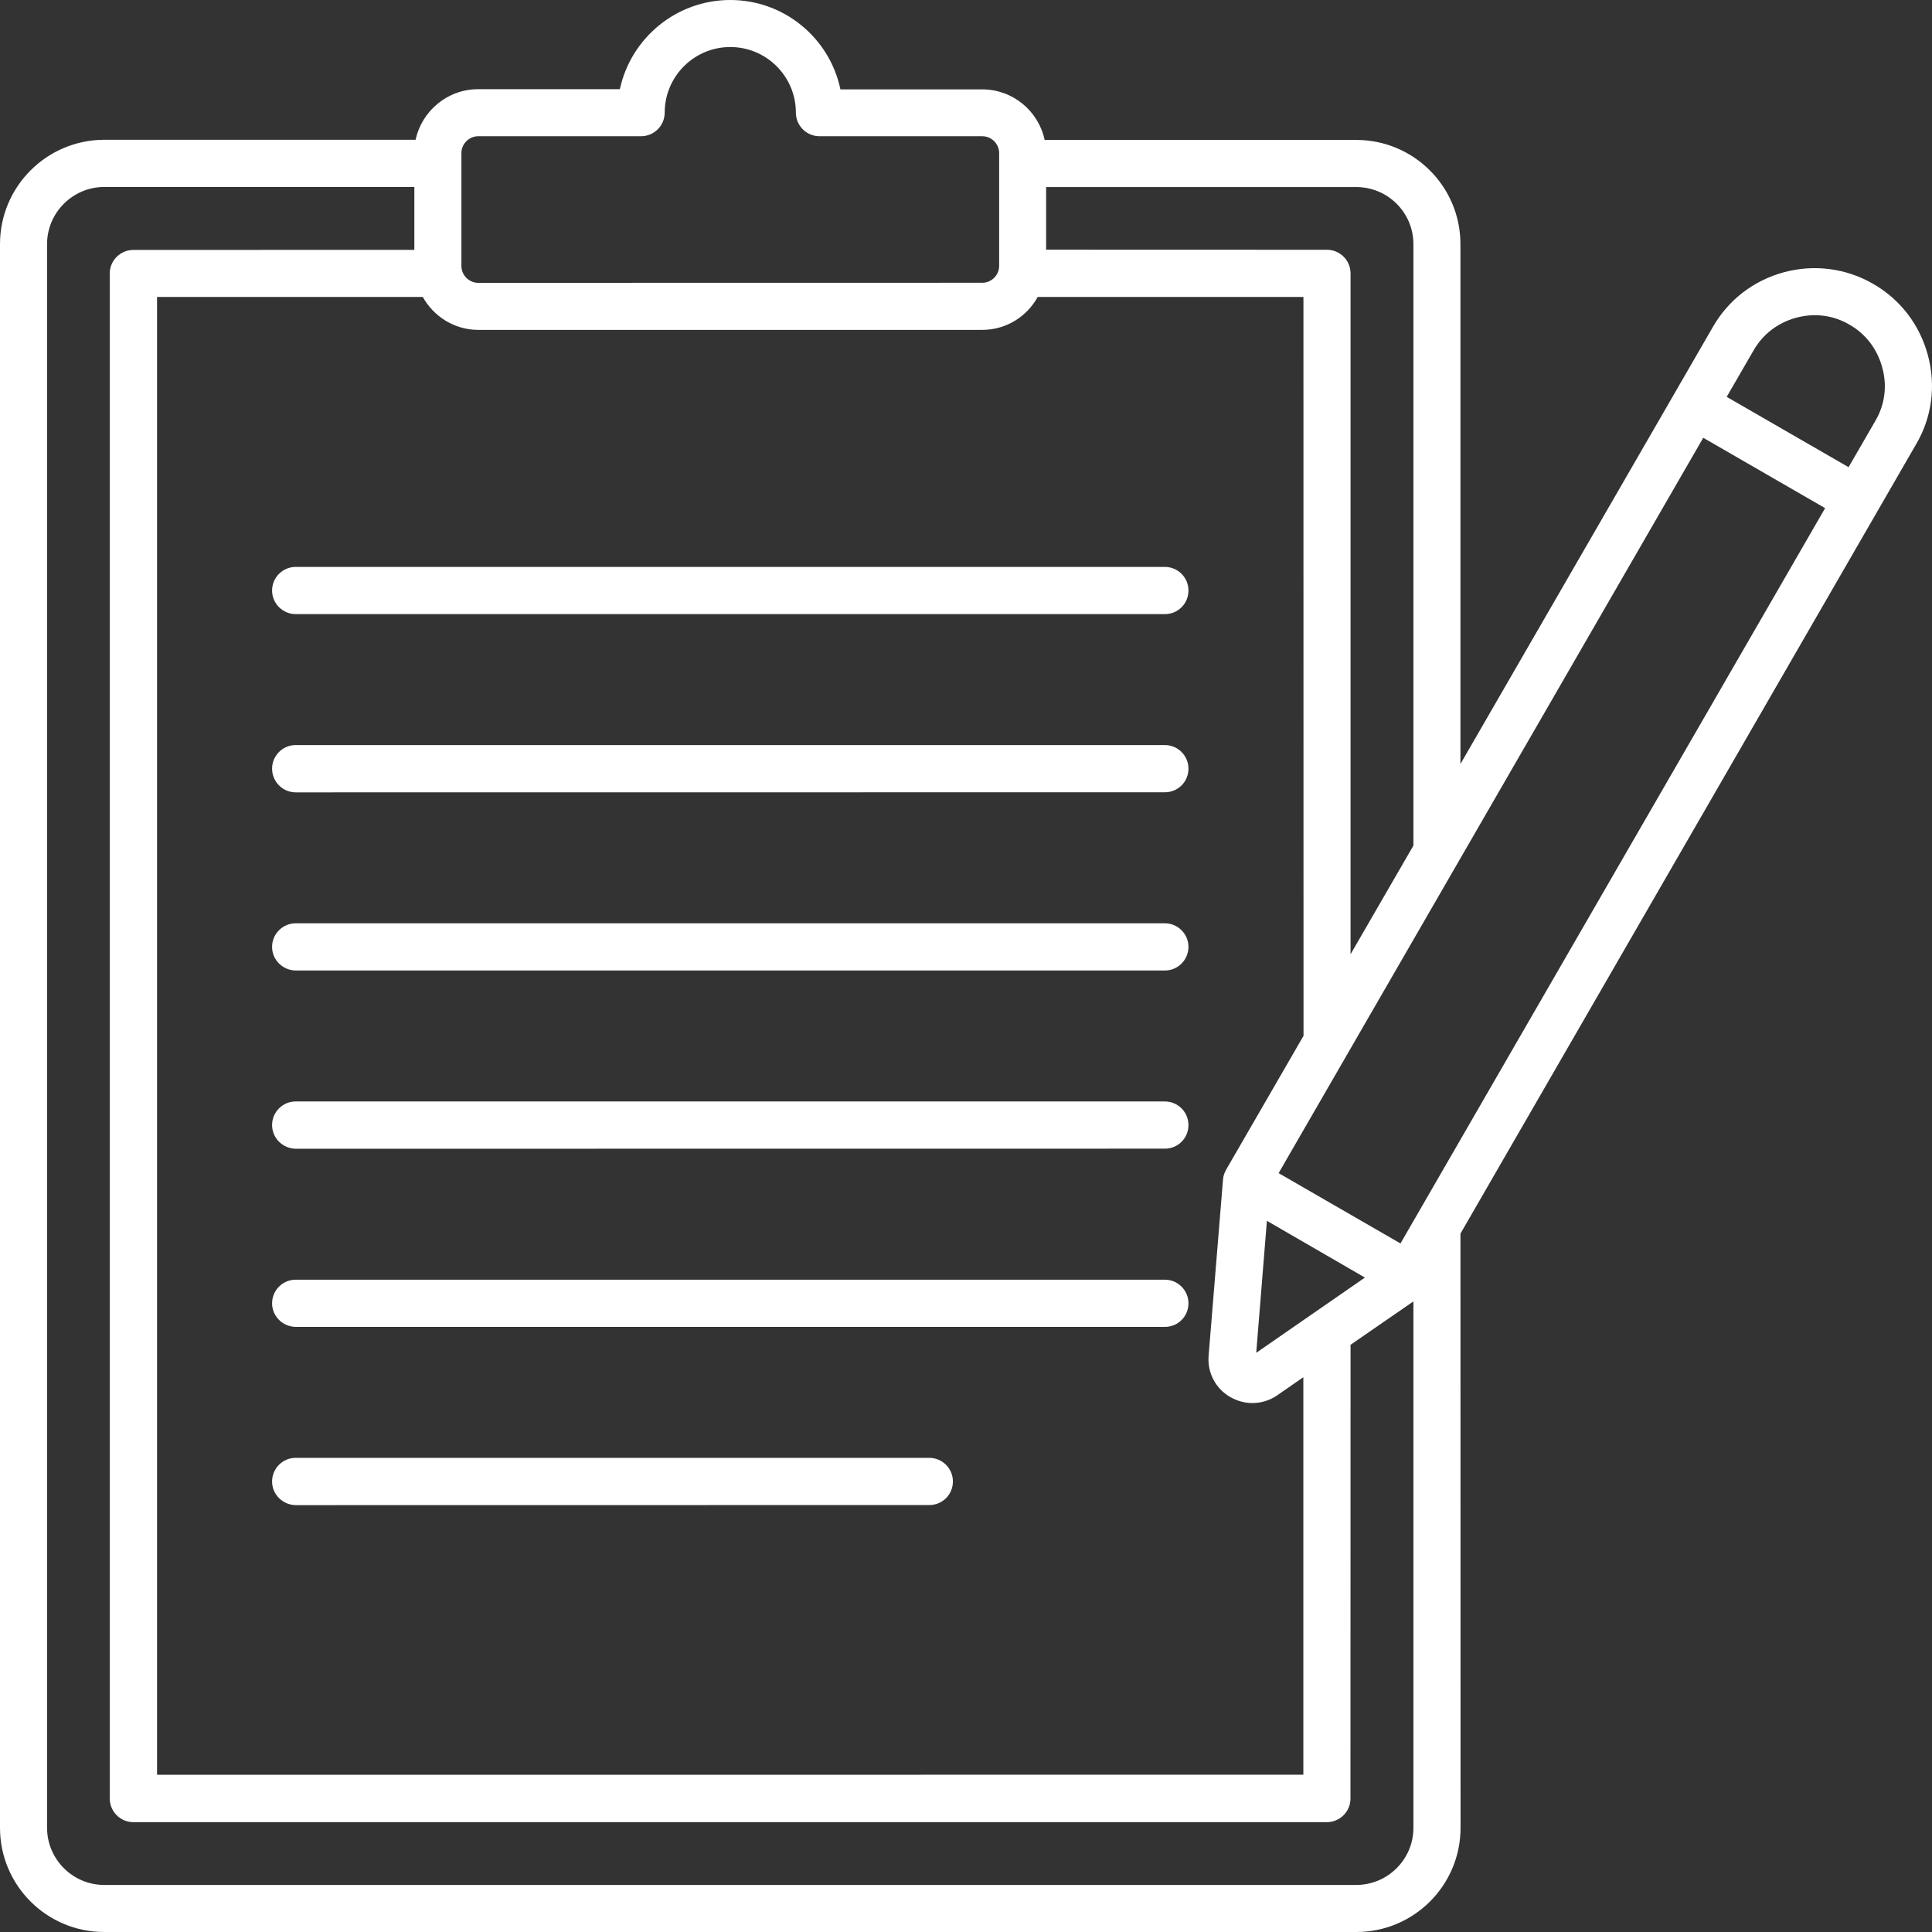 <?xml version="1.0" encoding="UTF-8"?> <svg xmlns="http://www.w3.org/2000/svg" width="90" height="90" viewBox="0 0 90 90" fill="none"><rect x="0" y="0" width="90" height="90" fill="#333333" stroke="none"/><g clip-path="url(#clip0_9447_6300)"><path d="M89.808 16.545C89.426 15.128 88.525 13.95 87.26 13.224C85.996 12.495 84.523 12.304 83.117 12.678C81.699 13.06 80.521 13.961 79.796 15.225L68.033 35.59V11.373C68.033 8.692 65.861 6.519 63.179 6.519H48.664C48.376 5.169 47.179 4.163 45.755 4.163H39.15C38.652 1.78 36.535 0 34.019 0C31.502 0 29.385 1.78 28.876 4.155H22.271C20.846 4.155 19.649 5.169 19.361 6.511H4.854C2.173 6.519 0 8.692 0 11.373V85.145C0 87.827 2.173 90 4.854 90H63.183C65.865 90 68.038 87.827 68.038 85.145L68.034 57.466L89.262 20.69C89.999 19.437 90.19 17.964 89.808 16.546L89.808 16.545ZM19.695 13.834C20.203 14.743 21.168 15.367 22.279 15.367H45.755C46.877 15.367 47.835 14.747 48.34 13.834H60.719L60.723 48.253L57.114 54.495C57.039 54.637 56.979 54.791 56.972 54.955L56.302 63.15C56.235 63.943 56.628 64.691 57.316 65.083C57.641 65.266 57.985 65.36 58.34 65.36C58.744 65.36 59.156 65.237 59.5 64.997L60.715 64.156V82.673L7.316 82.676V13.834L19.695 13.834ZM58.52 63.019L59.017 56.87L63.583 59.514L58.52 63.019ZM65.24 57.925L59.563 54.649L79.344 20.394L85.021 23.671L65.24 57.925ZM65.842 11.373V39.39L62.914 44.454V12.735C62.914 12.133 62.424 11.635 61.814 11.635L48.732 11.631V8.714H63.18C64.646 8.714 65.842 9.9 65.842 11.373ZM21.494 7.132C21.494 6.702 21.849 6.346 22.279 6.346H29.864C30.466 6.346 30.964 5.856 30.964 5.247C30.964 3.56 32.333 2.191 34.019 2.191C35.706 2.191 37.075 3.56 37.075 5.247C37.075 5.849 37.565 6.346 38.174 6.346H45.759C46.189 6.346 46.544 6.702 46.544 7.132V12.387C46.544 12.817 46.189 13.172 45.759 13.172L22.28 13.176C21.85 13.176 21.494 12.82 21.494 12.39L21.494 7.132ZM63.18 87.808H4.855C3.389 87.808 2.192 86.611 2.192 85.145V11.373C2.192 9.907 3.389 8.71 4.855 8.71H19.302V11.639L6.212 11.643C5.61 11.643 5.113 12.132 5.113 12.742V83.784C5.113 84.386 5.603 84.883 6.212 84.883H61.811C62.413 84.883 62.91 84.393 62.91 83.784L62.914 62.645L65.842 60.625V85.156C65.842 86.611 64.646 87.808 63.18 87.808ZM87.366 19.598L86.114 21.763L80.436 18.487L81.689 16.322C82.119 15.566 82.83 15.027 83.679 14.799C84.531 14.571 85.41 14.683 86.158 15.125C86.914 15.555 87.452 16.265 87.68 17.114C87.92 17.963 87.808 18.842 87.366 19.598ZM12.675 35.807C12.675 35.205 13.165 34.708 13.775 34.708H54.264C54.866 34.708 55.363 35.198 55.363 35.807C55.363 36.421 54.873 36.907 54.264 36.907L13.778 36.911C13.165 36.911 12.675 36.413 12.675 35.807ZM12.675 44.11C12.675 43.508 13.165 43.011 13.775 43.011H54.264C54.866 43.011 55.363 43.501 55.363 44.11C55.363 44.712 54.873 45.21 54.264 45.21H13.778C13.165 45.202 12.675 44.712 12.675 44.11ZM12.675 27.508C12.675 26.906 13.165 26.409 13.775 26.409H54.264C54.866 26.409 55.363 26.898 55.363 27.508C55.363 28.122 54.873 28.608 54.264 28.608H13.778C13.165 28.608 12.675 28.11 12.675 27.508ZM12.675 60.712C12.675 60.11 13.165 59.613 13.775 59.613H54.264C54.866 59.613 55.363 60.103 55.363 60.712C55.363 61.326 54.873 61.812 54.264 61.812H13.778C13.165 61.804 12.675 61.314 12.675 60.712ZM12.675 52.409C12.675 51.807 13.165 51.31 13.775 51.31H54.264C54.866 51.31 55.363 51.8 55.363 52.409C55.363 53.023 54.873 53.509 54.264 53.509L13.778 53.513C13.165 53.502 12.675 53.015 12.675 52.409ZM12.675 69.012C12.675 68.409 13.165 67.912 13.775 67.912H43.29C43.892 67.912 44.39 68.402 44.39 69.012C44.39 69.625 43.9 70.111 43.29 70.111L13.778 70.115C13.165 70.104 12.675 69.617 12.675 69.012Z" fill="white"></path></g><defs><clipPath id="clip0_9447_6300"><rect width="90" height="90" fill="white"></rect></clipPath></defs></svg> 